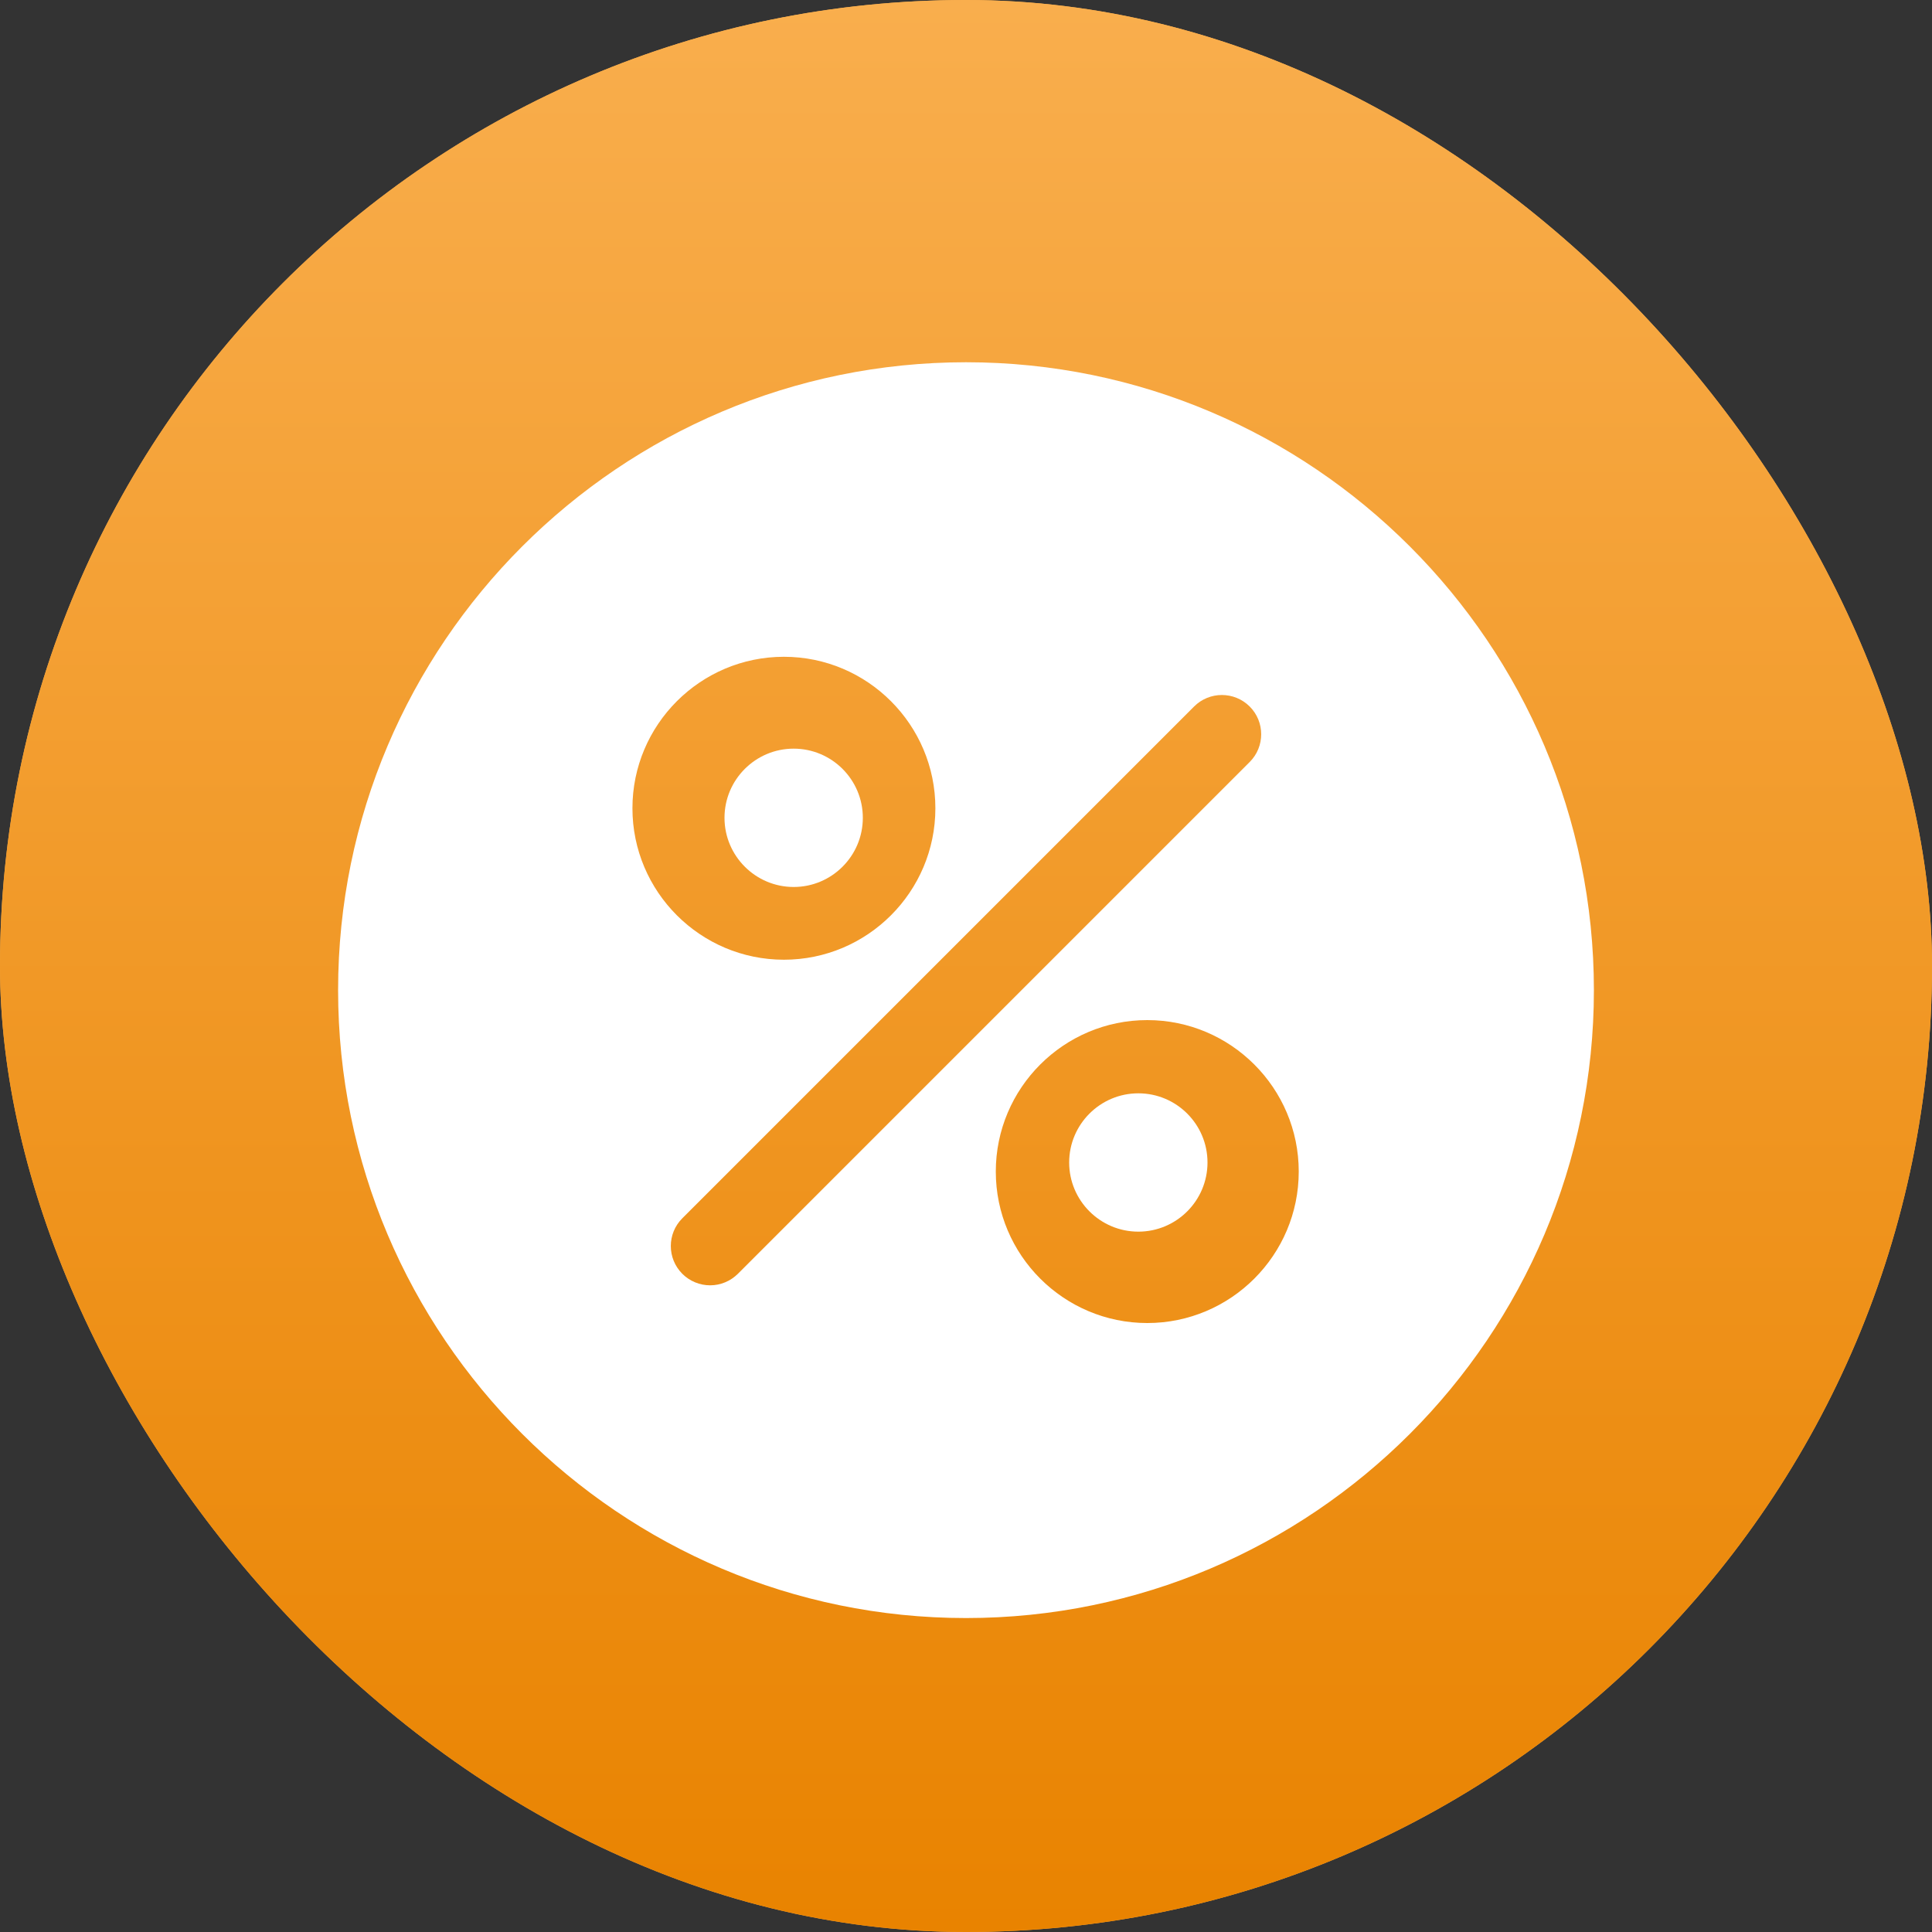 <?xml version="1.0" encoding="UTF-8"?> <svg xmlns="http://www.w3.org/2000/svg" width="40" height="40" viewBox="0 0 40 40" fill="none"><rect x="0" y="0" width="40" height="40" fill="#333333" stroke="none"/><rect width="40" height="40" rx="20" fill="#F9AE4D"></rect><rect width="40" height="40" rx="20" fill="url(#paint0_linear_513_509)"></rect><path d="M23.568 22.636C22.779 22.636 22.136 23.278 22.136 24.068C22.136 24.858 22.779 25.5 23.568 25.5C24.358 25.5 25 24.858 25 24.068C25 23.278 24.358 22.636 23.568 22.636ZM16.432 15.5C15.642 15.5 15 16.142 15 16.932C15 17.721 15.643 18.364 16.432 18.364C17.222 18.364 17.864 17.721 17.864 16.932C17.864 16.142 17.222 15.5 16.432 15.5Z" fill="white"></path><path d="M20.001 7.5C12.832 7.5 7 13.332 7 20.5C7 27.668 12.832 33.5 20.001 33.5C27.169 33.5 33 27.668 33 20.5C33 13.332 27.169 7.5 20.001 7.5ZM16.23 13.598C17.959 13.598 19.366 15.005 19.366 16.734C19.366 18.463 17.959 19.87 16.23 19.87C14.501 19.87 13.094 18.463 13.094 16.734C13.094 15.005 14.501 13.598 16.23 13.598ZM15.277 26.373C15.201 26.448 15.112 26.508 15.013 26.549C14.915 26.59 14.809 26.611 14.702 26.611C14.595 26.611 14.489 26.59 14.391 26.549C14.292 26.508 14.202 26.448 14.127 26.373C13.809 26.055 13.809 25.54 14.127 25.223L24.723 14.627C25.04 14.31 25.555 14.31 25.873 14.627C26.191 14.944 26.191 15.46 25.873 15.777L15.277 26.373ZM23.753 27.392C22.024 27.392 20.617 25.985 20.617 24.256C20.617 22.527 22.024 21.12 23.753 21.12C25.482 21.12 26.889 22.527 26.889 24.256C26.889 25.985 25.482 27.392 23.753 27.392Z" fill="white"></path><defs><linearGradient id="paint0_linear_513_509" x1="20" y1="0" x2="20" y2="40" gradientUnits="userSpaceOnUse"><stop stop-color="#F9AE4D"></stop><stop offset="1" stop-color="#E98300"></stop></linearGradient></defs></svg> 